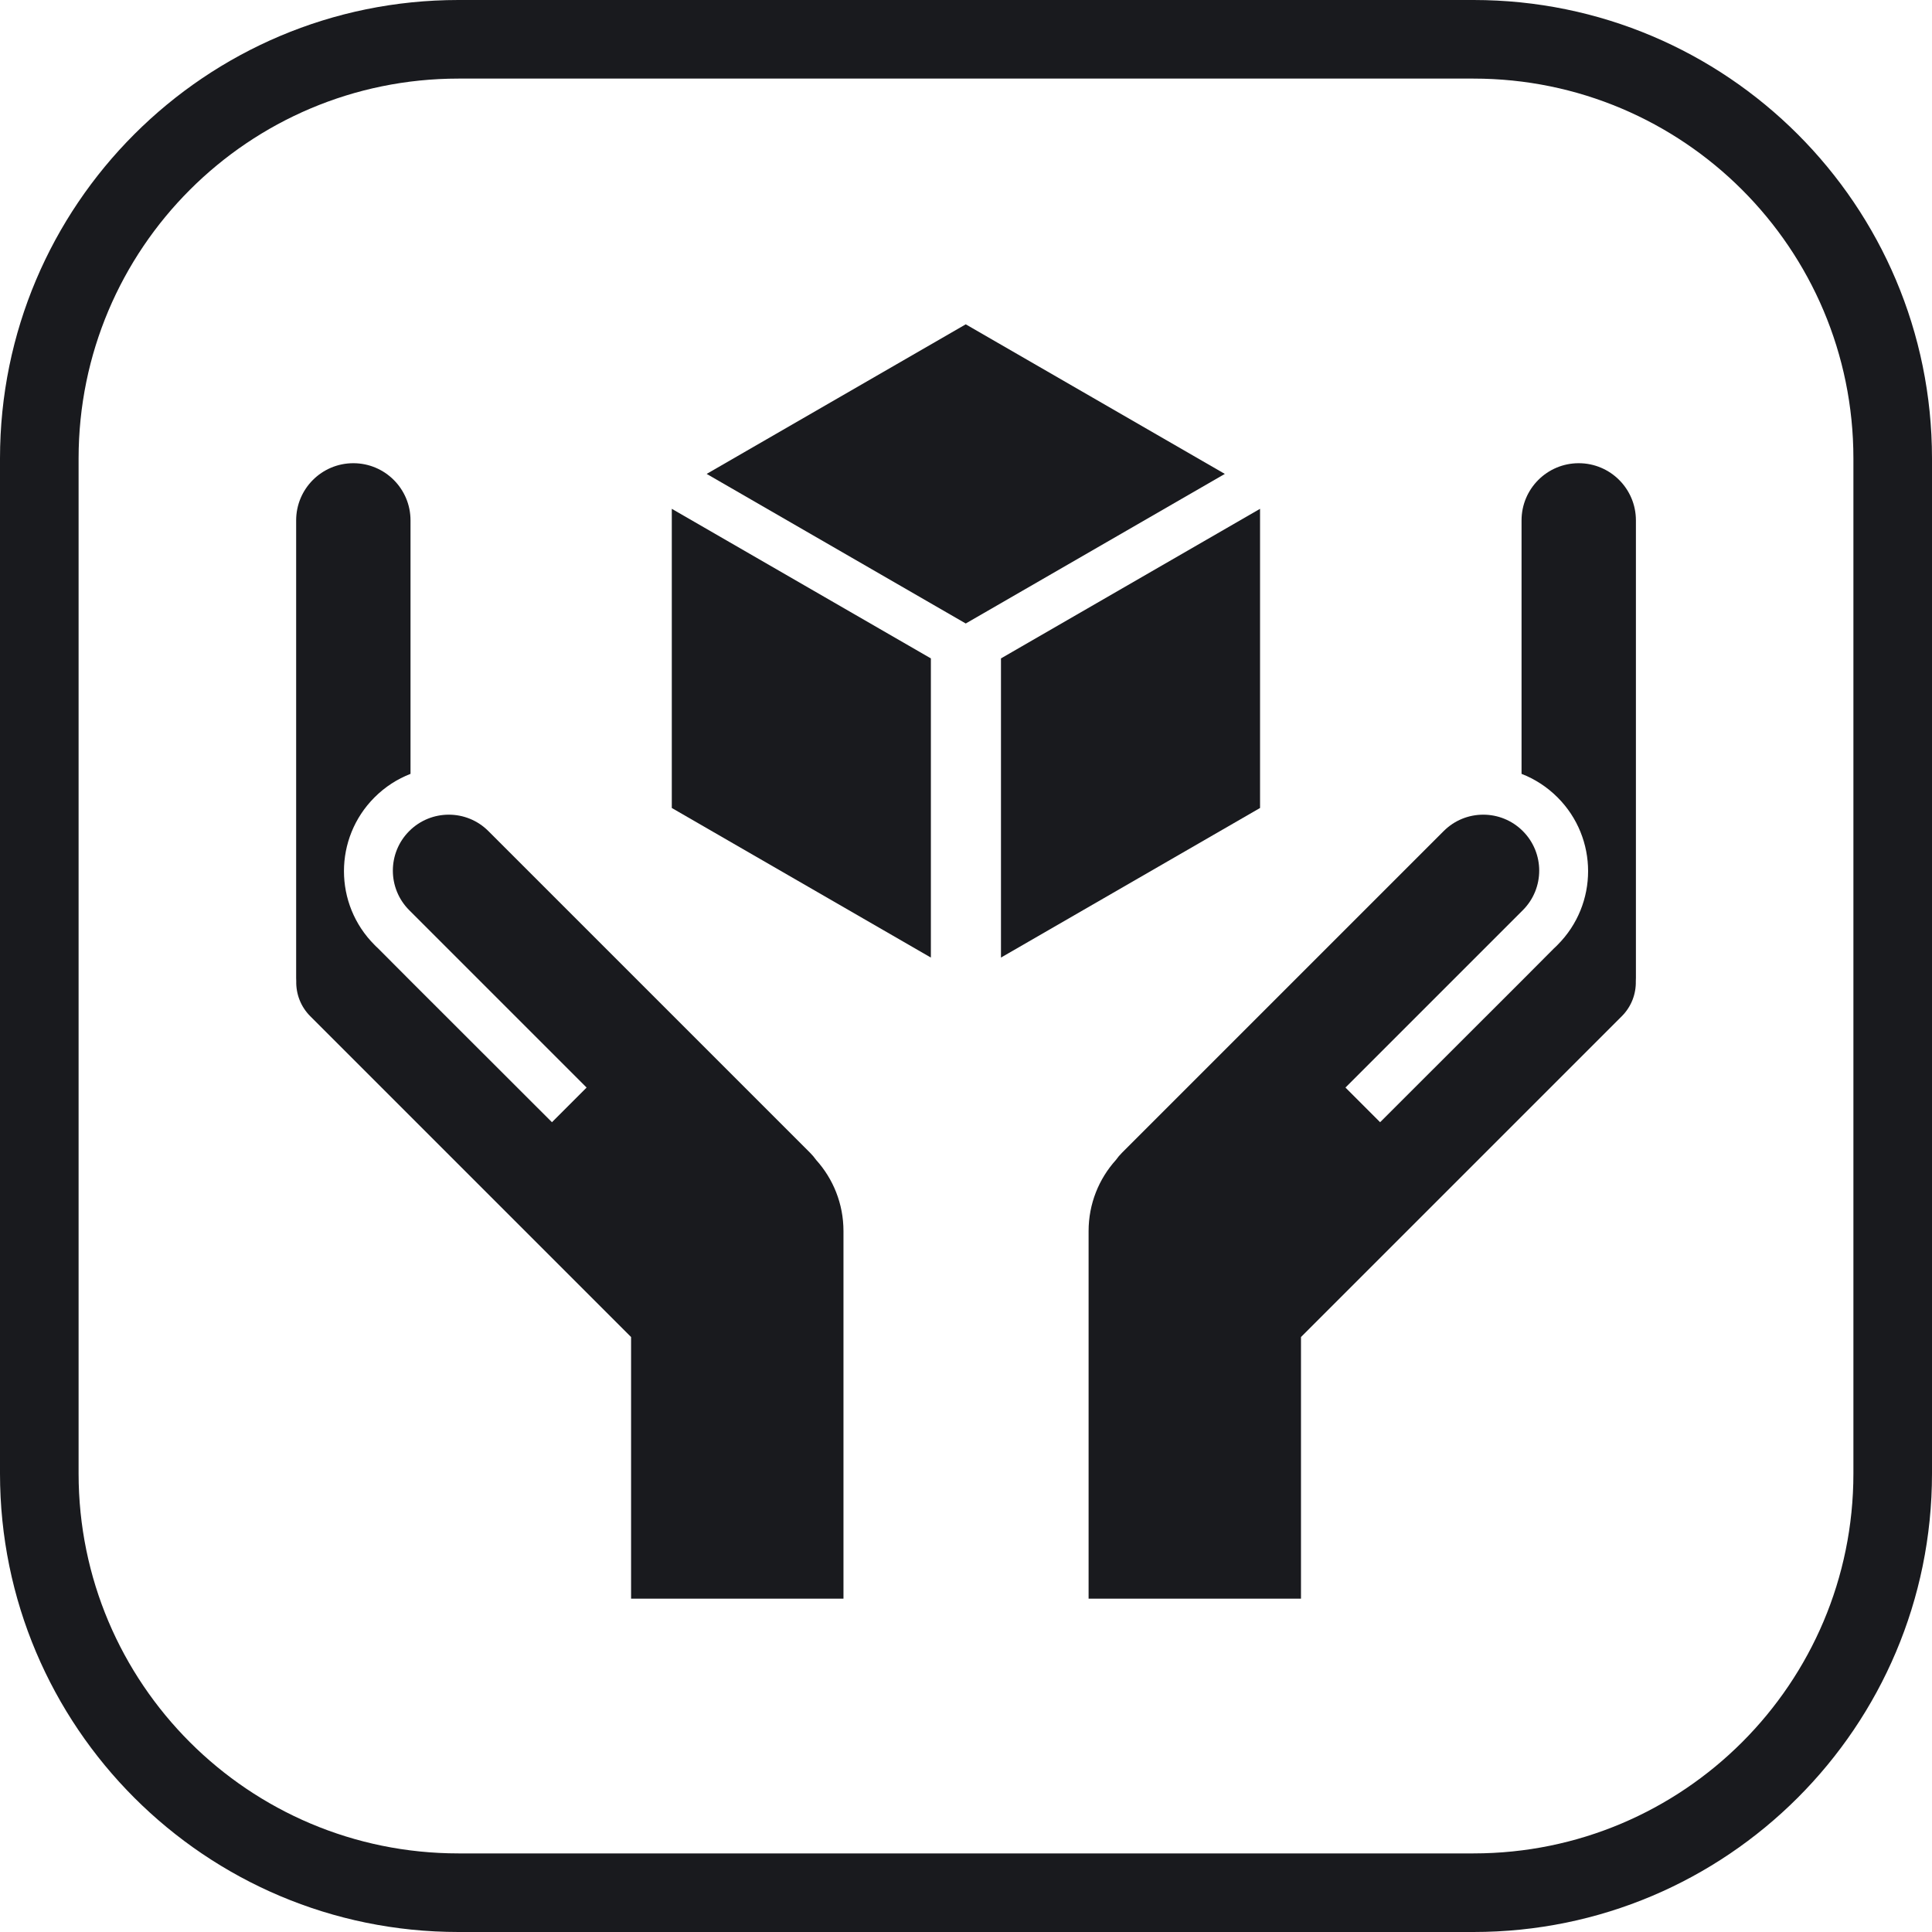 <?xml version="1.0" encoding="UTF-8"?> <svg xmlns="http://www.w3.org/2000/svg" width="240" height="240" viewBox="0 0 240 240" fill="none"> <path fill-rule="evenodd" clip-rule="evenodd" d="M183.051 9.763H56.949C30.889 9.763 9.763 30.889 9.763 56.949V183.051C9.763 209.111 30.889 230.237 56.949 230.237H183.051C209.111 230.237 230.237 209.111 230.237 183.051V56.949C230.237 30.889 209.111 9.763 183.051 9.763ZM56.949 0C25.497 0 0 25.497 0 56.949V183.051C0 214.503 25.497 240 56.949 240H183.051C214.503 240 240 214.503 240 183.051V56.949C240 25.497 214.503 0 183.051 0H56.949Z" fill="#191A1E"></path> <rect width="9.291" height="9.291" transform="matrix(3.464 2 -8.8122e-08 4 83.453 63.207)" fill="#191A1E"></rect> <rect width="9.291" height="9.291" transform="matrix(3.464 -2 8.8122e-08 4 124.344 81.789)" fill="#191A1E"></rect> <rect width="9.291" height="9.291" transform="matrix(3.464 2 -3.464 2 119.969 40.289)" fill="#191A1E"></rect> <path d="M46.525 99.052C47.84 97.737 49.367 96.763 50.996 96.132V64.644C50.996 60.721 47.816 57.541 43.892 57.541C39.969 57.541 36.789 60.721 36.789 64.644V121.472C36.789 121.614 36.793 121.755 36.801 121.894C36.766 123.464 37.347 125.044 38.545 126.242L78.395 166.092V198.595H104.779V152.93C104.779 149.533 103.497 146.435 101.387 144.097C101.163 143.78 100.908 143.478 100.625 143.195L60.668 103.238C57.954 100.523 53.552 100.523 50.837 103.238C48.123 105.952 48.123 110.354 50.837 113.068L72.87 135.1L68.565 139.405L50.986 121.843L46.972 117.814C46.885 117.727 46.797 117.643 46.706 117.563L46.525 117.381C41.463 112.32 41.463 104.113 46.525 99.052Z" fill="#191A1E"></path> <path d="M193.483 99.052C192.168 97.737 190.641 96.763 189.012 96.132V64.644C189.012 60.721 192.192 57.541 196.115 57.541C200.039 57.541 203.219 60.721 203.219 64.644V121.472C203.219 121.614 203.215 121.755 203.207 121.894C203.242 123.464 202.661 125.044 201.463 126.242L161.613 166.092V198.595H135.229V152.93C135.229 149.533 136.511 146.435 138.621 144.097C138.845 143.78 139.1 143.478 139.383 143.195L179.34 103.238C182.054 100.523 186.456 100.523 189.17 103.238C191.885 105.952 191.885 110.354 189.17 113.068L167.138 135.1L171.443 139.405L189.022 121.843L193.035 117.814C193.123 117.727 193.211 117.643 193.302 117.563L193.483 117.381C198.545 112.32 198.545 104.113 193.483 99.052Z" fill="#191A1E"></path> </svg> 